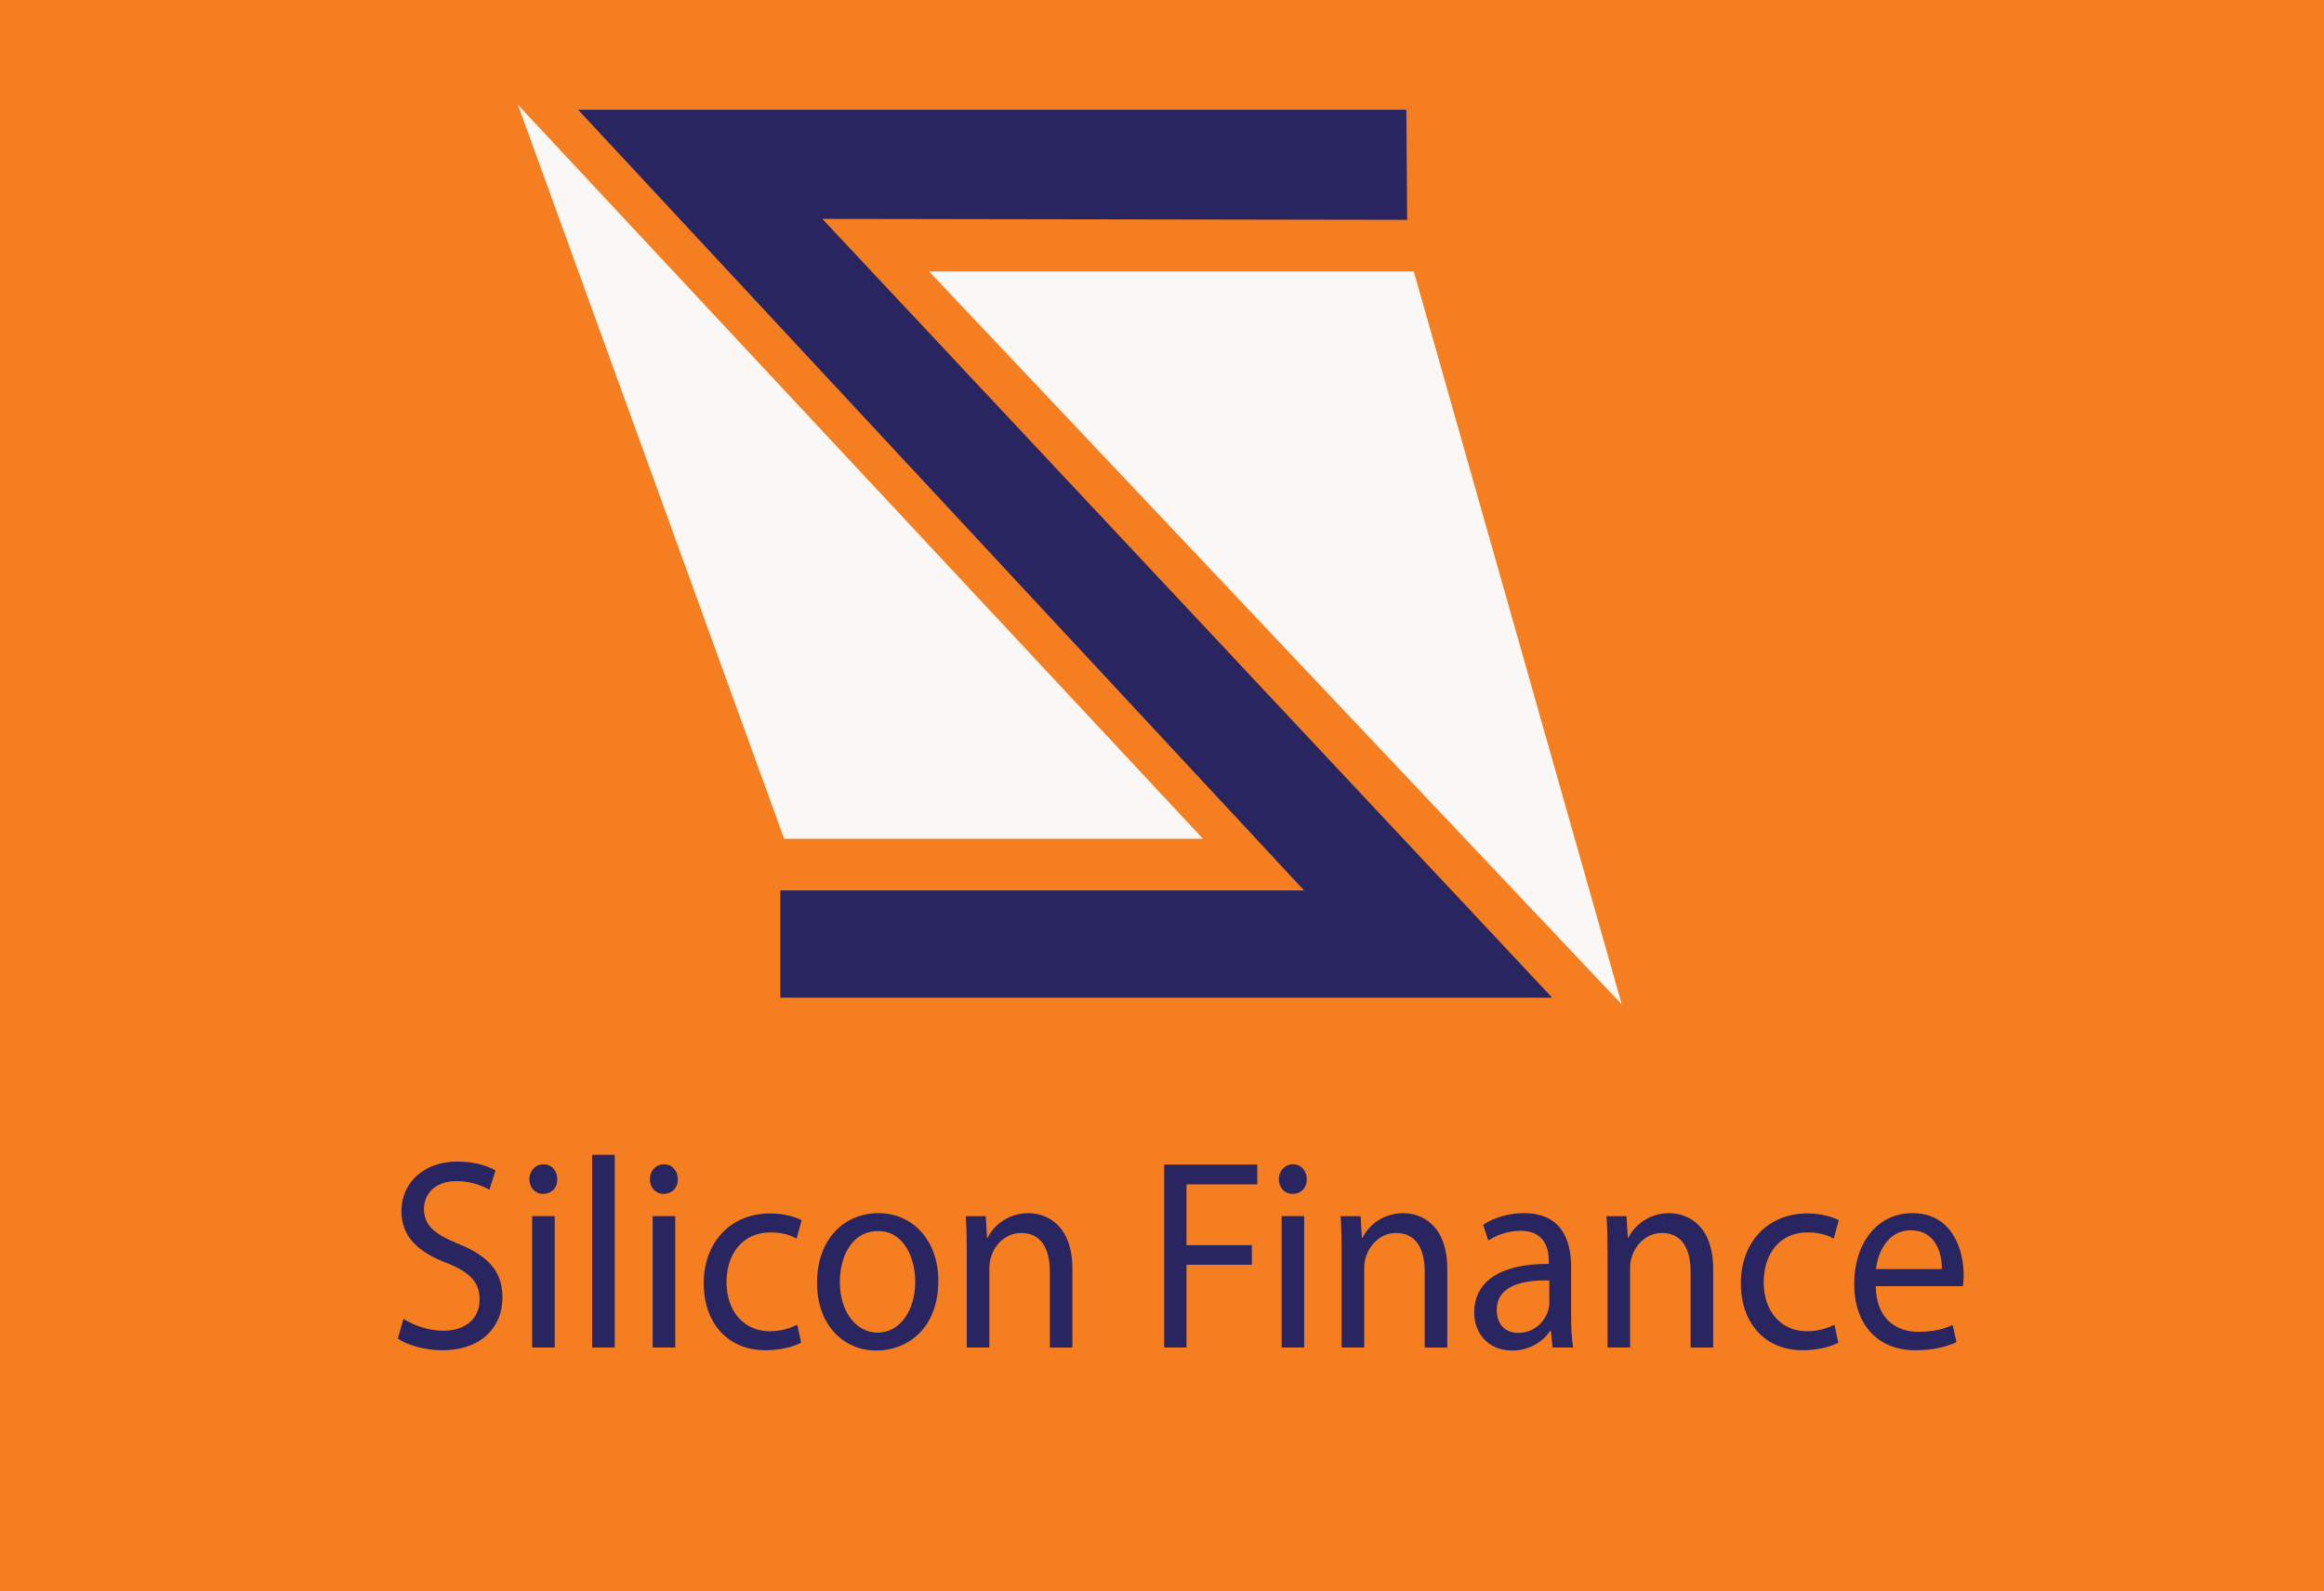 <?xml version="1.0" encoding="UTF-8"?>
<svg id="Layer_1" data-name="Layer 1" xmlns="http://www.w3.org/2000/svg" viewBox="0 0 1816.35 1244.14">
  <defs>
    <style>
      .cls-1 {
        fill: #282560;
      }

      .cls-1, .cls-2, .cls-3 {
        stroke-width: 0px;
      }

      .cls-2 {
        fill: #f57f20;
      }

      .cls-3 {
        fill: #f9f8f7;
      }
    </style>
  </defs>
  <rect class="cls-2" width="1816.35" height="1244.14"/>
  <g>
    <path class="cls-1" d="m315.33,1031c7.82,5.09,19.24,9.34,31.26,9.34,17.84,0,28.26-9.98,28.26-24.41,0-13.37-7.21-21.01-25.45-28.44-22.04-8.28-35.67-20.38-35.67-40.54,0-22.29,17.43-38.84,43.69-38.84,13.83,0,23.85,3.4,29.86,7l-4.81,15.07c-4.41-2.55-13.43-6.79-25.65-6.79-18.44,0-25.45,11.67-25.45,21.44,0,13.37,8.22,19.95,26.85,27.59,22.84,9.34,34.47,21.01,34.47,42.03,0,22.07-15.43,41.18-47.29,41.18-13.03,0-27.25-4.03-34.47-9.13l4.41-15.49Z"/>
    <path class="cls-1" d="m435.56,921.9c.2,6.37-4.21,11.46-11.22,11.46-6.21,0-10.62-5.09-10.62-11.46s4.61-11.67,11.02-11.67,10.82,5.09,10.82,11.67Zm-19.64,131.59v-102.73h17.63v102.73h-17.63Z"/>
    <path class="cls-1" d="m462.82,902.8h17.63v150.7h-17.63v-150.7Z"/>
    <path class="cls-1" d="m529.75,921.9c.2,6.37-4.21,11.46-11.22,11.46-6.21,0-10.62-5.09-10.62-11.46s4.61-11.67,11.02-11.67,10.82,5.09,10.82,11.67Zm-19.64,131.59v-102.73h17.63v102.73h-17.63Z"/>
    <path class="cls-1" d="m626.14,1049.68c-4.61,2.55-14.83,5.94-27.85,5.94-29.26,0-48.29-21.01-48.29-52.43s20.44-54.55,52.1-54.55c10.42,0,19.64,2.76,24.45,5.31l-4.01,14.43c-4.21-2.55-10.82-4.88-20.44-4.88-22.24,0-34.27,17.4-34.27,38.84,0,23.77,14.43,38.42,33.67,38.42,10.02,0,16.63-2.76,21.64-5.09l3.01,14.01Z"/>
    <path class="cls-1" d="m733.35,1001.29c0,37.99-24.85,54.55-48.29,54.55-26.25,0-46.49-20.38-46.49-52.85,0-34.38,21.24-54.55,48.09-54.55s46.69,21.44,46.69,52.85Zm-76.95,1.06c0,22.5,12.22,39.48,29.46,39.48s29.46-16.77,29.46-39.9c0-17.4-8.22-39.48-29.06-39.48s-29.86,20.38-29.86,39.9Z"/>
    <path class="cls-1" d="m755.6,978.58c0-10.61-.2-19.31-.8-27.8h15.63l1,16.98h.4c4.81-9.76,16.03-19.31,32.06-19.31,13.43,0,34.27,8.49,34.27,43.72v61.34h-17.63v-59.22c0-16.56-5.81-30.35-22.44-30.35-11.62,0-20.64,8.7-23.65,19.1-.8,2.33-1.2,5.52-1.2,8.7v61.76h-17.63v-74.92Z"/>
    <path class="cls-1" d="m909.9,910.44h72.74v15.49h-55.31v47.54h51.1v15.28h-51.1v64.74h-17.43v-143.06Z"/>
    <path class="cls-1" d="m1021.32,921.9c.2,6.37-4.21,11.46-11.22,11.46-6.21,0-10.62-5.09-10.62-11.46s4.61-11.67,11.02-11.67,10.82,5.09,10.82,11.67Zm-19.64,131.59v-102.73h17.63v102.73h-17.63Z"/>
    <path class="cls-1" d="m1048.58,978.58c0-10.61-.2-19.31-.8-27.8h15.63l1,16.98h.4c4.81-9.76,16.03-19.31,32.06-19.31,13.43,0,34.27,8.49,34.27,43.72v61.34h-17.63v-59.22c0-16.56-5.81-30.35-22.44-30.35-11.62,0-20.64,8.7-23.65,19.1-.8,2.33-1.2,5.52-1.2,8.7v61.76h-17.63v-74.92Z"/>
    <path class="cls-1" d="m1213.5,1053.5l-1.4-12.95h-.6c-5.41,8.07-15.83,15.28-29.66,15.28-19.64,0-29.66-14.65-29.66-29.5,0-24.83,20.84-38.42,58.31-38.21v-2.12c0-8.49-2.2-23.77-22.04-23.77-9.02,0-18.44,2.97-25.25,7.64l-4.01-12.31c8.02-5.52,19.64-9.13,31.86-9.13,29.66,0,36.87,21.44,36.87,42.03v38.42c0,8.91.4,17.62,1.6,24.62h-16.03Zm-2.61-52.43c-19.24-.42-41.08,3.18-41.08,23.14,0,12.1,7.61,17.83,16.63,17.83,12.62,0,20.64-8.49,23.45-17.19.6-1.91,1-4.03,1-5.94v-17.83Z"/>
    <path class="cls-1" d="m1256.39,978.58c0-10.61-.2-19.31-.8-27.8h15.63l1,16.98h.4c4.81-9.76,16.03-19.31,32.06-19.31,13.43,0,34.27,8.49,34.27,43.72v61.34h-17.63v-59.22c0-16.56-5.81-30.35-22.44-30.35-11.62,0-20.64,8.7-23.65,19.1-.8,2.33-1.2,5.52-1.2,8.7v61.76h-17.63v-74.92Z"/>
    <path class="cls-1" d="m1436.74,1049.68c-4.61,2.55-14.83,5.94-27.86,5.94-29.26,0-48.29-21.01-48.29-52.43s20.44-54.55,52.1-54.55c10.42,0,19.64,2.76,24.45,5.31l-4.01,14.43c-4.21-2.55-10.82-4.88-20.44-4.88-22.24,0-34.27,17.4-34.27,38.84,0,23.77,14.43,38.42,33.67,38.42,10.02,0,16.63-2.76,21.64-5.09l3.01,14.01Z"/>
    <path class="cls-1" d="m1466,1005.53c.4,25.26,15.63,35.66,33.26,35.66,12.62,0,20.24-2.33,26.85-5.31l3.01,13.37c-6.21,2.97-16.83,6.37-32.26,6.37-29.86,0-47.69-20.8-47.69-51.79s17.23-55.4,45.49-55.4c31.66,0,40.08,29.5,40.08,48.39,0,3.82-.4,6.79-.6,8.7h-68.13Zm51.7-13.37c.2-11.89-4.61-30.35-24.45-30.35-17.83,0-25.65,17.4-27.05,30.35h51.5Z"/>
  </g>
  <polygon class="cls-3" points="726.2 212.27 1104.98 212.27 1267.53 785.28 726.2 212.27"/>
  <polygon class="cls-3" points="940.2 655.74 612.86 655.74 404.83 81.97 940.2 655.74"/>
  <polygon class="cls-1" points="1099.16 85.78 451.81 85.78 1019.24 696.13 609.88 696.13 609.88 779.95 1213.1 779.95 642.69 171.12 1099.76 171.88 1099.16 85.78"/>
</svg>